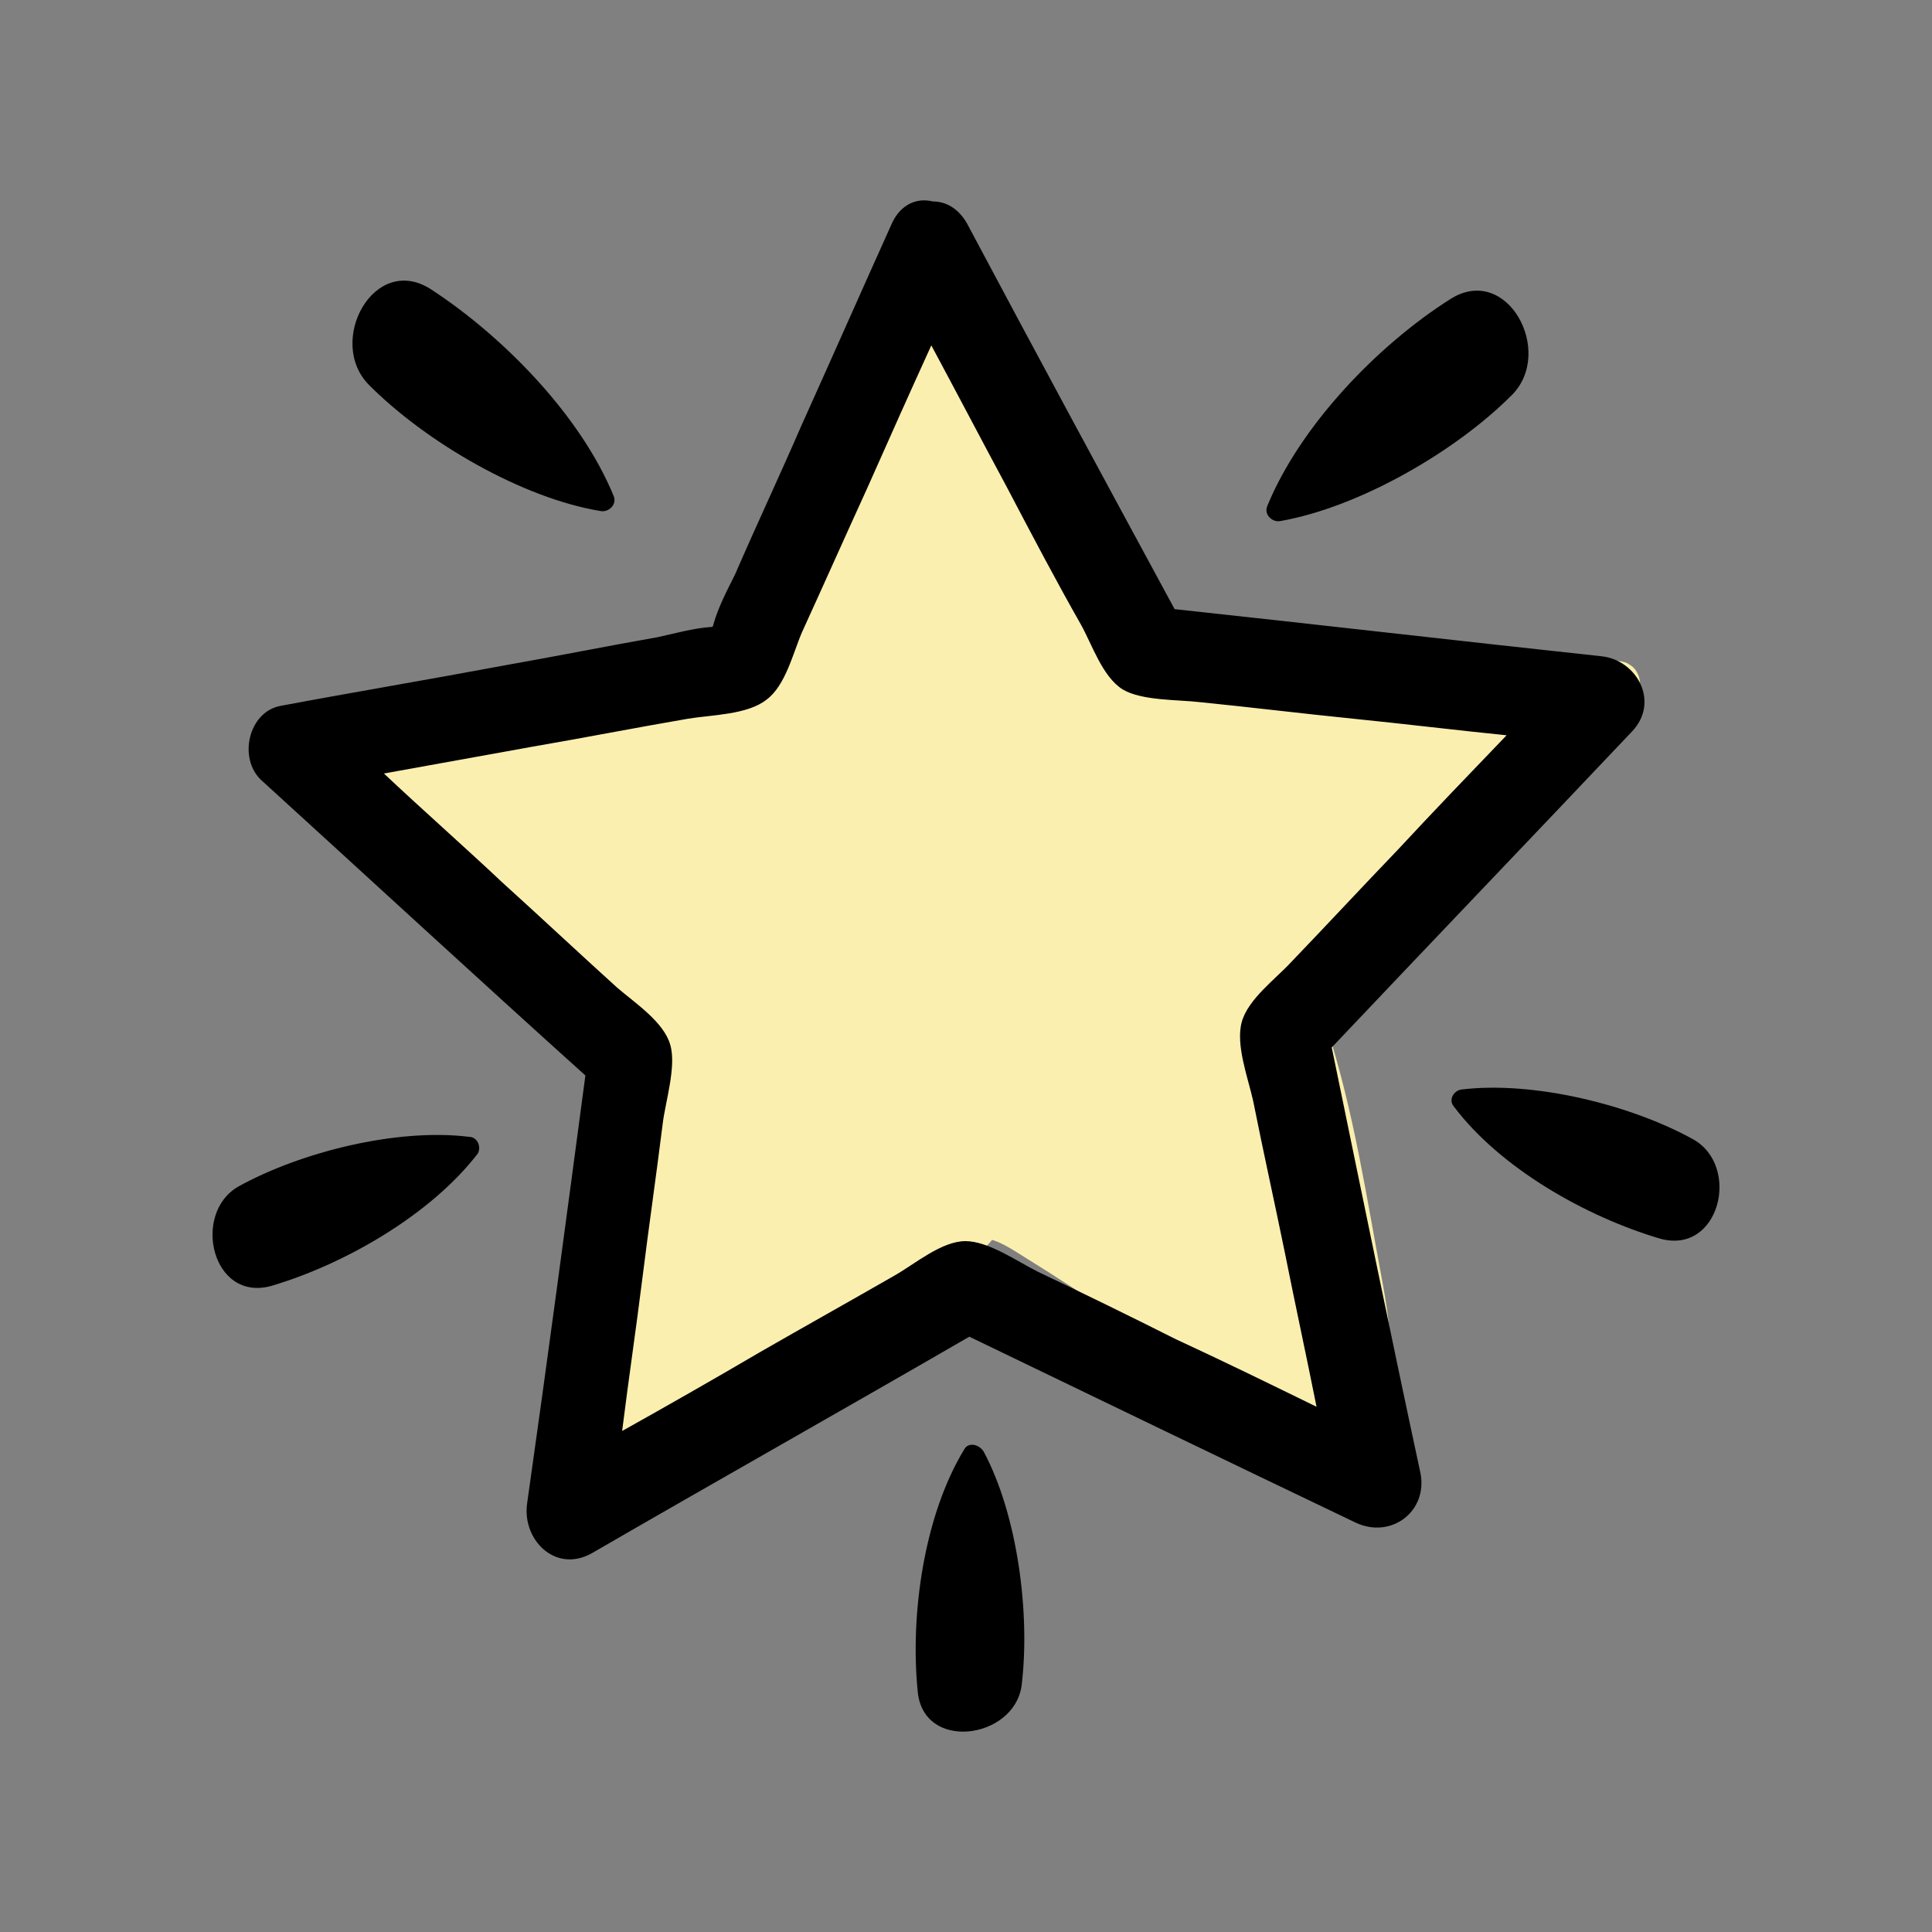 <?xml version="1.0" encoding="UTF-8"?>
<svg id="Layer_1" xmlns="http://www.w3.org/2000/svg" version="1.1" viewBox="0 0 200 200">
  <rect x="0" y="0" width="200" height="200" fill="#808080" stroke="none"/>
  <!-- Generator: Adobe Illustrator 29.8.0, SVG Export Plug-In . SVG Version: 2.1.1 Build 160)  -->
  <path d="M60.365,143.194v7.959c2.06,0,9.187-1.618,10.699-3.117,1.226-1.217,2.407-2.489,3.676-3.662,3.794-3.505,8.762-5.669,13.17-8.261,4.219-2.481,9.465-5.105,12.854-8.791.613-.667.919-1.356,1.884-1.181,1.744.319,3.281,1.399,4.762,2.315,6.288,3.889,12.421,8.137,18.489,12.362,4.301,2.995,8.62,6.273,13.306,8.655.203.103,2.94,1.358,3.074.802.141-.585-.106-1.754-.135-2.285-.093-1.67-.114-3.336-.136-5.009-.041-3.267-.363-6.44-.964-9.653-1.667-8.902-2.987-17.841-5.786-26.479-.684-2.112-2.013-4.238-.015-5.704,4.198-3.08,7.625-6.887,11.346-10.516,6.689-6.523,14.316-12.283,20.584-19.216,1.047-1.158.059-.845-.919-.711-2.439.334-5.075.938-7.534.484-1.476-.272-2.897-.755-4.385-.984-9.978-1.537-20.209-2.519-30.258-3.404-.917-.081-5.307.354-6.223-.681-1.27-1.435-1.924-3.833-2.697-5.507-4.137-8.96-8.565-18.278-15.189-25.692-1.074-1.203-2.523-2.68-4.008-3.45-.268-.139-.253-.157-.346.045-1.09,2.371-2.13,4.533-3.481,6.794-1.922,3.217-4.263,6.209-5.846,9.623-1.627,3.509-2.104,7.351-3.496,10.924-.824,2.115-2.614,4.722-2.532,7.051.012.332-.502.47-.764.54l-.019.005c-2.2.589-3.955,1.893-5.937,2.996-8.214,4.57-17.622,5.537-26.762,6.869-1.178.172-10.559.781-9.96,2.043.914,1.926,2.786,3.428,4.234,4.933,1.391,1.445,2.71,2.898,4.249,4.191,3.037,2.552,6.15,4.942,9.222,7.429,1.795,1.454,3.573,2.914,4.912,4.796,1.909,2.684,4.855,4.656,5.756,8.05.229.86-.182,1.412-.211,2.209-.175,4.745-1.003,9.119-1.838,13.829-1.141,6.43-2.773,12.841-2.773,19.398Z" fill="#fbefaf" stroke="#fbefaf" stroke-linecap="round" stroke-linejoin="round" stroke-width="4.281"/>
  <path d="M99.85,149.984c-4.198,6.859-5.641,17.147-4.854,25.061.525,6.331,9.97,5.012,10.756-.528.918-7.386-.393-17.674-3.935-24.27-.525-.791-1.574-.923-1.967-.264Z"/>
  <path d="M175.263,117.935c-6.428-3.561-16.528-6.067-24.005-5.144-.787.132-1.312,1.055-.787,1.715,4.854,6.463,13.774,11.476,21.382,13.718,6.165,1.715,8.395-7.518,3.411-10.288Z"/>
  <path d="M48.553,117.683c-7.477-.923-17.446,1.583-23.874,5.144-4.853,2.77-2.755,12.003,3.411,10.288,7.608-2.242,16.528-7.386,21.382-13.717.393-.791-.131-1.715-.918-1.715Z"/>
  <path d="M137.861,108.431c10.363-10.948,20.726-21.764,31.088-32.711,2.886-3.034.525-7.387-3.148-7.782-14.692-1.583-29.514-3.297-44.206-4.88-7.215-13.322-14.429-26.644-21.512-39.966-.918-1.583-2.23-2.242-3.542-2.242-1.574-.396-3.279.264-4.198,2.242-3.148,6.991-6.296,14.113-9.444,21.104-2.23,5.144-4.591,10.156-6.821,15.301-.787,1.583-1.705,3.297-2.23,5.144q0,.132-.131.264h-.131c-1.837.132-3.673.659-5.51,1.055-5.247.923-10.494,1.978-15.741,2.901-7.739,1.451-15.61,2.77-23.349,4.221-3.279.659-4.329,5.408-1.968,7.65,11.15,10.157,22.3,20.445,33.581,30.601-1.968,14.773-3.935,29.546-6.034,44.319-.525,3.693,2.886,7.255,6.69,5.144,12.986-7.518,26.104-14.905,39.09-22.423,13.118,6.331,26.497,12.795,40.008,19.257,3.673,1.715,7.477-1.187,6.69-5.144-3.148-14.641-6.165-29.413-9.182-44.054ZM107.428,131.646c-2.099-1.055-5.116-3.165-7.477-3.165-2.493,0-5.247,2.374-7.346,3.561-4.591,2.638-9.313,5.276-13.904,7.914-4.722,2.77-9.576,5.54-14.298,8.178.656-5.276,1.443-10.552,2.099-15.828.656-5.276,1.443-10.684,2.098-15.96.263-2.242,1.443-5.936.787-8.178-.656-2.374-3.673-4.353-5.51-5.936-3.935-3.561-7.87-7.255-11.806-10.816-4.066-3.825-8.264-7.518-12.33-11.343,5.116-.924,10.232-1.847,15.347-2.77,5.378-.924,10.756-1.979,16.135-2.902,2.361-.396,6.165-.396,8.133-1.978,1.968-1.451,2.755-4.881,3.673-6.991,2.23-4.88,4.46-9.893,6.69-14.773,2.23-5.012,4.46-10.024,6.69-14.905,2.623,4.88,5.247,9.893,7.87,14.773,2.493,4.748,4.985,9.497,7.608,14.113,1.18,2.11,2.23,5.408,4.329,6.727,1.968,1.187,5.771,1.055,8.001,1.319,5.247.527,10.625,1.187,15.873,1.715,5.247.528,10.625,1.187,15.872,1.715-3.804,3.957-7.608,7.914-11.281,11.871-3.673,3.825-7.346,7.782-11.019,11.607-1.574,1.715-4.46,3.825-5.116,6.199-.656,2.374.656,5.803,1.181,8.178,1.049,5.276,2.23,10.552,3.279,15.696,1.05,5.276,2.23,10.684,3.28,15.96-4.853-2.374-9.707-4.748-14.561-6.991-4.722-2.374-9.576-4.748-14.298-6.991Z"/>
  <path d="M62.205,52.908c.787.132,1.705-.659,1.312-1.583-3.41-8.31-11.412-16.488-18.889-21.368-5.903-3.825-10.888,5.408-6.428,9.893,5.903,5.935,15.872,11.739,24.005,13.058Z"/>
  <path d="M132.508,53.947c8.264-1.451,18.233-7.254,24.005-13.058,4.46-4.485-.525-13.718-6.428-9.893-7.477,4.748-15.479,13.058-18.889,21.368-.394.923.525,1.715,1.311,1.583Z"/>
</svg>